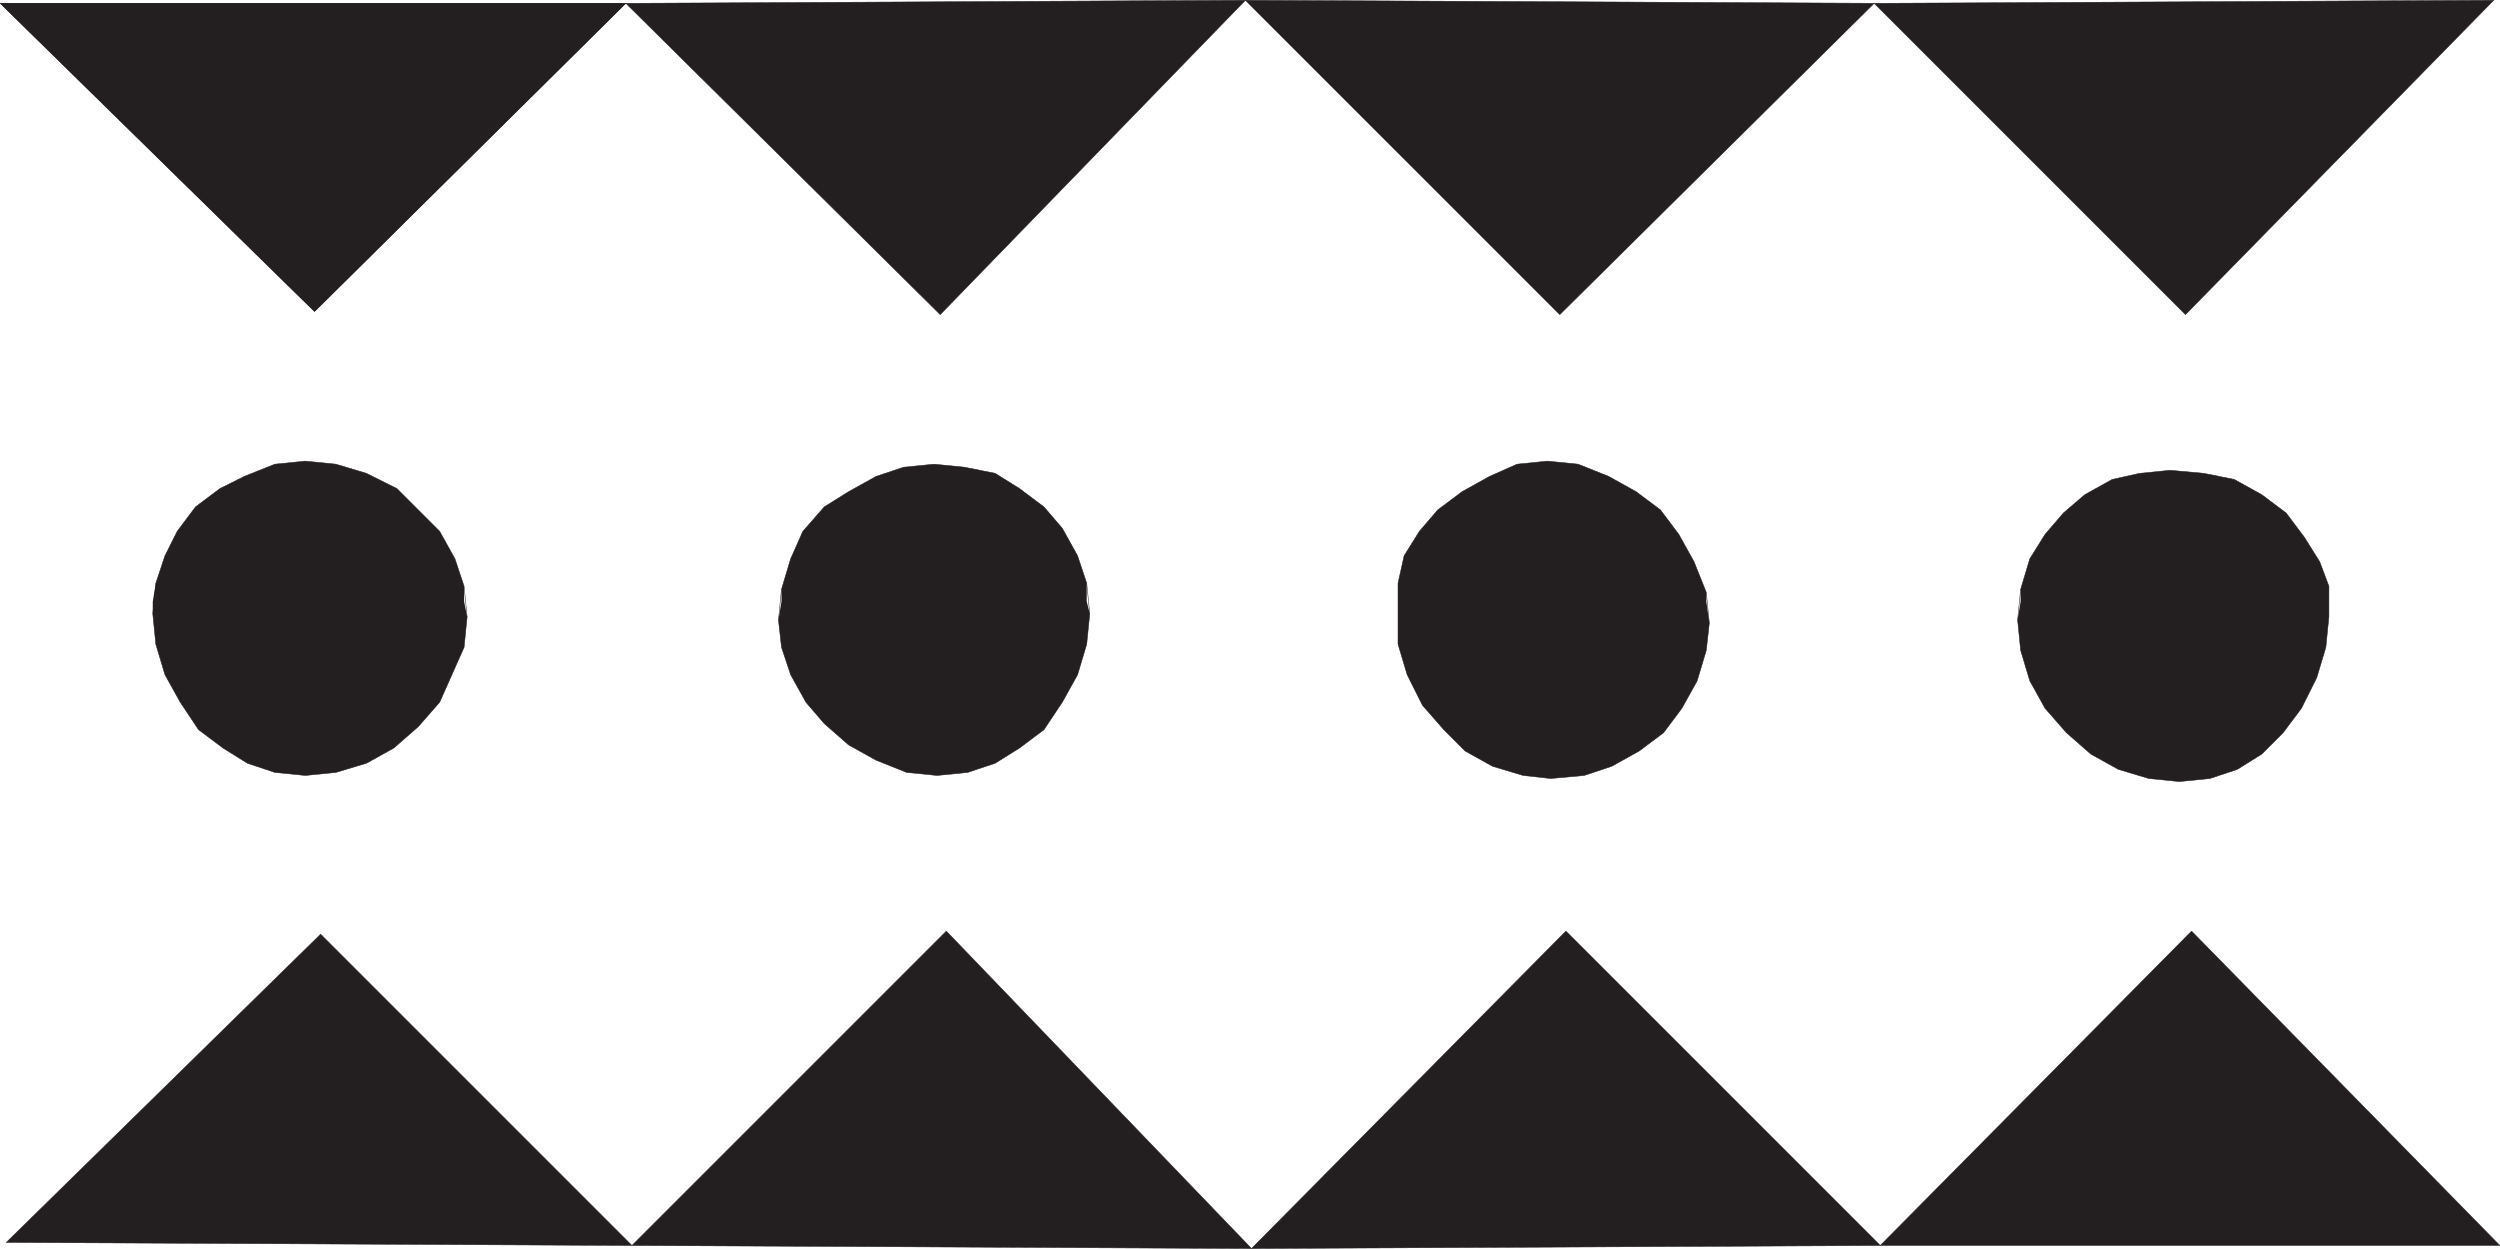 <svg xmlns="http://www.w3.org/2000/svg" width="614.335" height="306.87"><path fill="#231f20" fill-rule="evenodd" d="m614.292 306.06-75.75-77.25-76.5 77.25zm-152.25 0-77.25-77.25-77.25 78zm-154.5.75-75-78-77.25 77.25zm-152.25-.75-76.5-76.5-77.25 75.75Zm0 0"/><path fill="none" stroke="#231f20" stroke-linecap="round" stroke-linejoin="round" stroke-miterlimit="10" stroke-width=".12" d="m614.292 306.06-75.75-77.25-76.5 77.25zm-152.25 0-77.25-77.25-77.25 78zm-154.5.75-75-78-77.25 77.25zm-152.25-.75-76.5-76.5-77.25 75.75Zm0 0"/><path fill="#231f20" fill-rule="evenodd" d="m612.792.06-75.75 77.25-76.5-76.5zm-152.25.75-77.25 76.5L306.042.06zm-154.5-.75-75 77.25-77.25-76.5zm-152.25.75-76.5 75.75L.042.81Zm0 0"/><path fill="#231f20" fill-rule="evenodd" d="m153.792.81-76.5 75.75L.042.81Zm0 0"/><path fill="none" stroke="#231f20" stroke-linecap="round" stroke-linejoin="round" stroke-miterlimit="10" stroke-width=".12" d="m612.792.06-75.75 77.25-76.5-76.5zm-152.25.75-77.25 76.5L306.042.06zm-154.5-.75-75 77.25-77.25-76.5zm-152.25.75-76.5 75.75L.042.81Zm0 0"/><path fill="#231f20" fill-rule="evenodd" d="m37.542 147.81.75-4.5 2.25-6.75 3-6 4.5-6 6-4.5 6-3 7.5-3 7.5-.75 7.5.75 7.5 2.25 7.5 3.75 10.5 10.5 3.75 6.75 2.25 6.75v3.75h-76.5m154.5 0v-3l2.25-7.5 3-6.75 5.25-6 6-3.75 6.75-3.75 6.75-2.25 7.5-.75 7.5.75 7.5 1.5 6 3.75 6 4.5 4.5 5.25 3.75 6.75 2.25 6.75v4.5h-75m151.5 0v-4.5l1.5-6.75 3.75-6 4.5-5.25 6-4.5 6.75-3.75 6.75-3 7.5-.75 7.5.75 7.5 3 6.75 3.75 6 4.5 4.5 6 3.75 6.75 3 7.5v2.25h-75.75m153 0v-3l2.25-7.5 3.75-6 4.5-5.25 5.25-4.5 6.75-3.75 6.75-1.5 7.5-.75 8.25.75 7.5 1.5 6.75 3.75 6 4.5 4.5 6 3.75 6 2.25 6v3.75h-75.75m-459 0v3l.75 7.5 2.25 7.5 3.75 6.75 4.5 6.75 6 4.5 6 3.75 6.75 2.25 7.5.75 7.5-.75 7.5-2.25 6.75-3.75 6-5.25 5.25-6 6-13.5.75-7.5-.75-3.75h-76.5m154.5 0-.75 4.5.75 6.75 2.25 6.75 3.75 6.75 4.5 5.25 6 5.25 6.75 3.75 7.5 3 7.5.75 7.5-.75 6.75-2.25 6-3.75 6-4.5 4.5-6.75 3.75-6.75 2.25-7.5.75-7.5-.75-3h-75m151.5 0v10.5l2.25 7.5 3.75 7.5 5.25 6 5.25 5.25 6.75 3.75 7.5 2.25 6.75.75 8.25-.75 6.75-2.25 6.75-3.75 6-4.5 4.5-6 3.75-6.75 2.25-7.5.75-6.75-.75-5.25h-75.75m153 0-.75 4.5.75 7.5 2.25 7.5 3.75 6.75 5.25 6 6 5.25 6.75 3.75 7.5 2.25 7.5.75 7.5-.75 6.75-2.25 6-3.75 5.25-5.25 4.5-6 3.75-7.5 2.25-7.5.75-7.5v-3.75h-75.75"/><path fill="none" stroke="#231f20" stroke-linecap="round" stroke-linejoin="round" stroke-miterlimit="10" stroke-width=".12" d="m535.542 192.06-7.5-.75-7.5-2.25-6.75-3.75-6-5.25-5.25-6-3.75-6.75-2.25-7.5-.75-7.5.75-7.5 2.25-7.5 3.75-6 4.5-5.25 5.25-4.5 6.75-3.75 6.75-1.5 7.5-.75 8.25.75 7.5 1.5 6.75 3.75 6 4.5 4.5 6 3.75 6 2.25 6v7.5l-.75 7.5-2.25 7.5-3.75 7.5-4.5 6-5.25 5.25-6 3.75-6.75 2.25zm-154.5-.75-6.75-.75-7.5-2.25-6.75-3.75-5.25-5.25-5.25-6-3.75-7.5-2.25-7.5v-15l1.5-6.75 3.75-6 4.5-5.25 6-4.5 6.75-3.75 6.75-3 7.5-.75 7.5.75 7.5 3 6.75 3.75 6 4.5 4.5 6 3.75 6.75 3 7.5.75 7.5-.75 6.75-2.25 7.5-3.75 6.75-4.5 6-6 4.5-6.75 3.75-6.75 2.25zm-150.75-.75-7.5-.75-7.5-3-6.75-3.75-6-5.25-4.5-5.25-3.75-6.75-2.25-6.75-.75-6.75.75-7.5 2.25-7.5 3-6.75 5.25-6 6-3.75 6.75-3.75 6.75-2.25 7.5-.75 7.5.75 7.5 1.5 6 3.75 6 4.5 4.5 5.25 3.75 6.75 2.25 6.75.75 7.5-.75 7.5-2.25 7.5-3.75 6.75-4.5 6.75-6 4.5-6 3.75-6.75 2.25zm-155.25 0-7.5-.75-6.75-2.25-6-3.75-6-4.5-4.5-6.75-3.75-6.75-2.25-7.5-.75-7.5.75-7.5 2.25-6.75 3-6 4.5-6 6-4.5 6-3 7.5-3 7.5-.75 7.5.75 7.5 2.25 7.5 3.75 10.5 10.5 3.75 6.75 2.25 6.75.75 7.5-.75 7.5-6 13.5-5.25 6-6 5.25-6.75 3.75-7.5 2.25zm0 0"/></svg>

